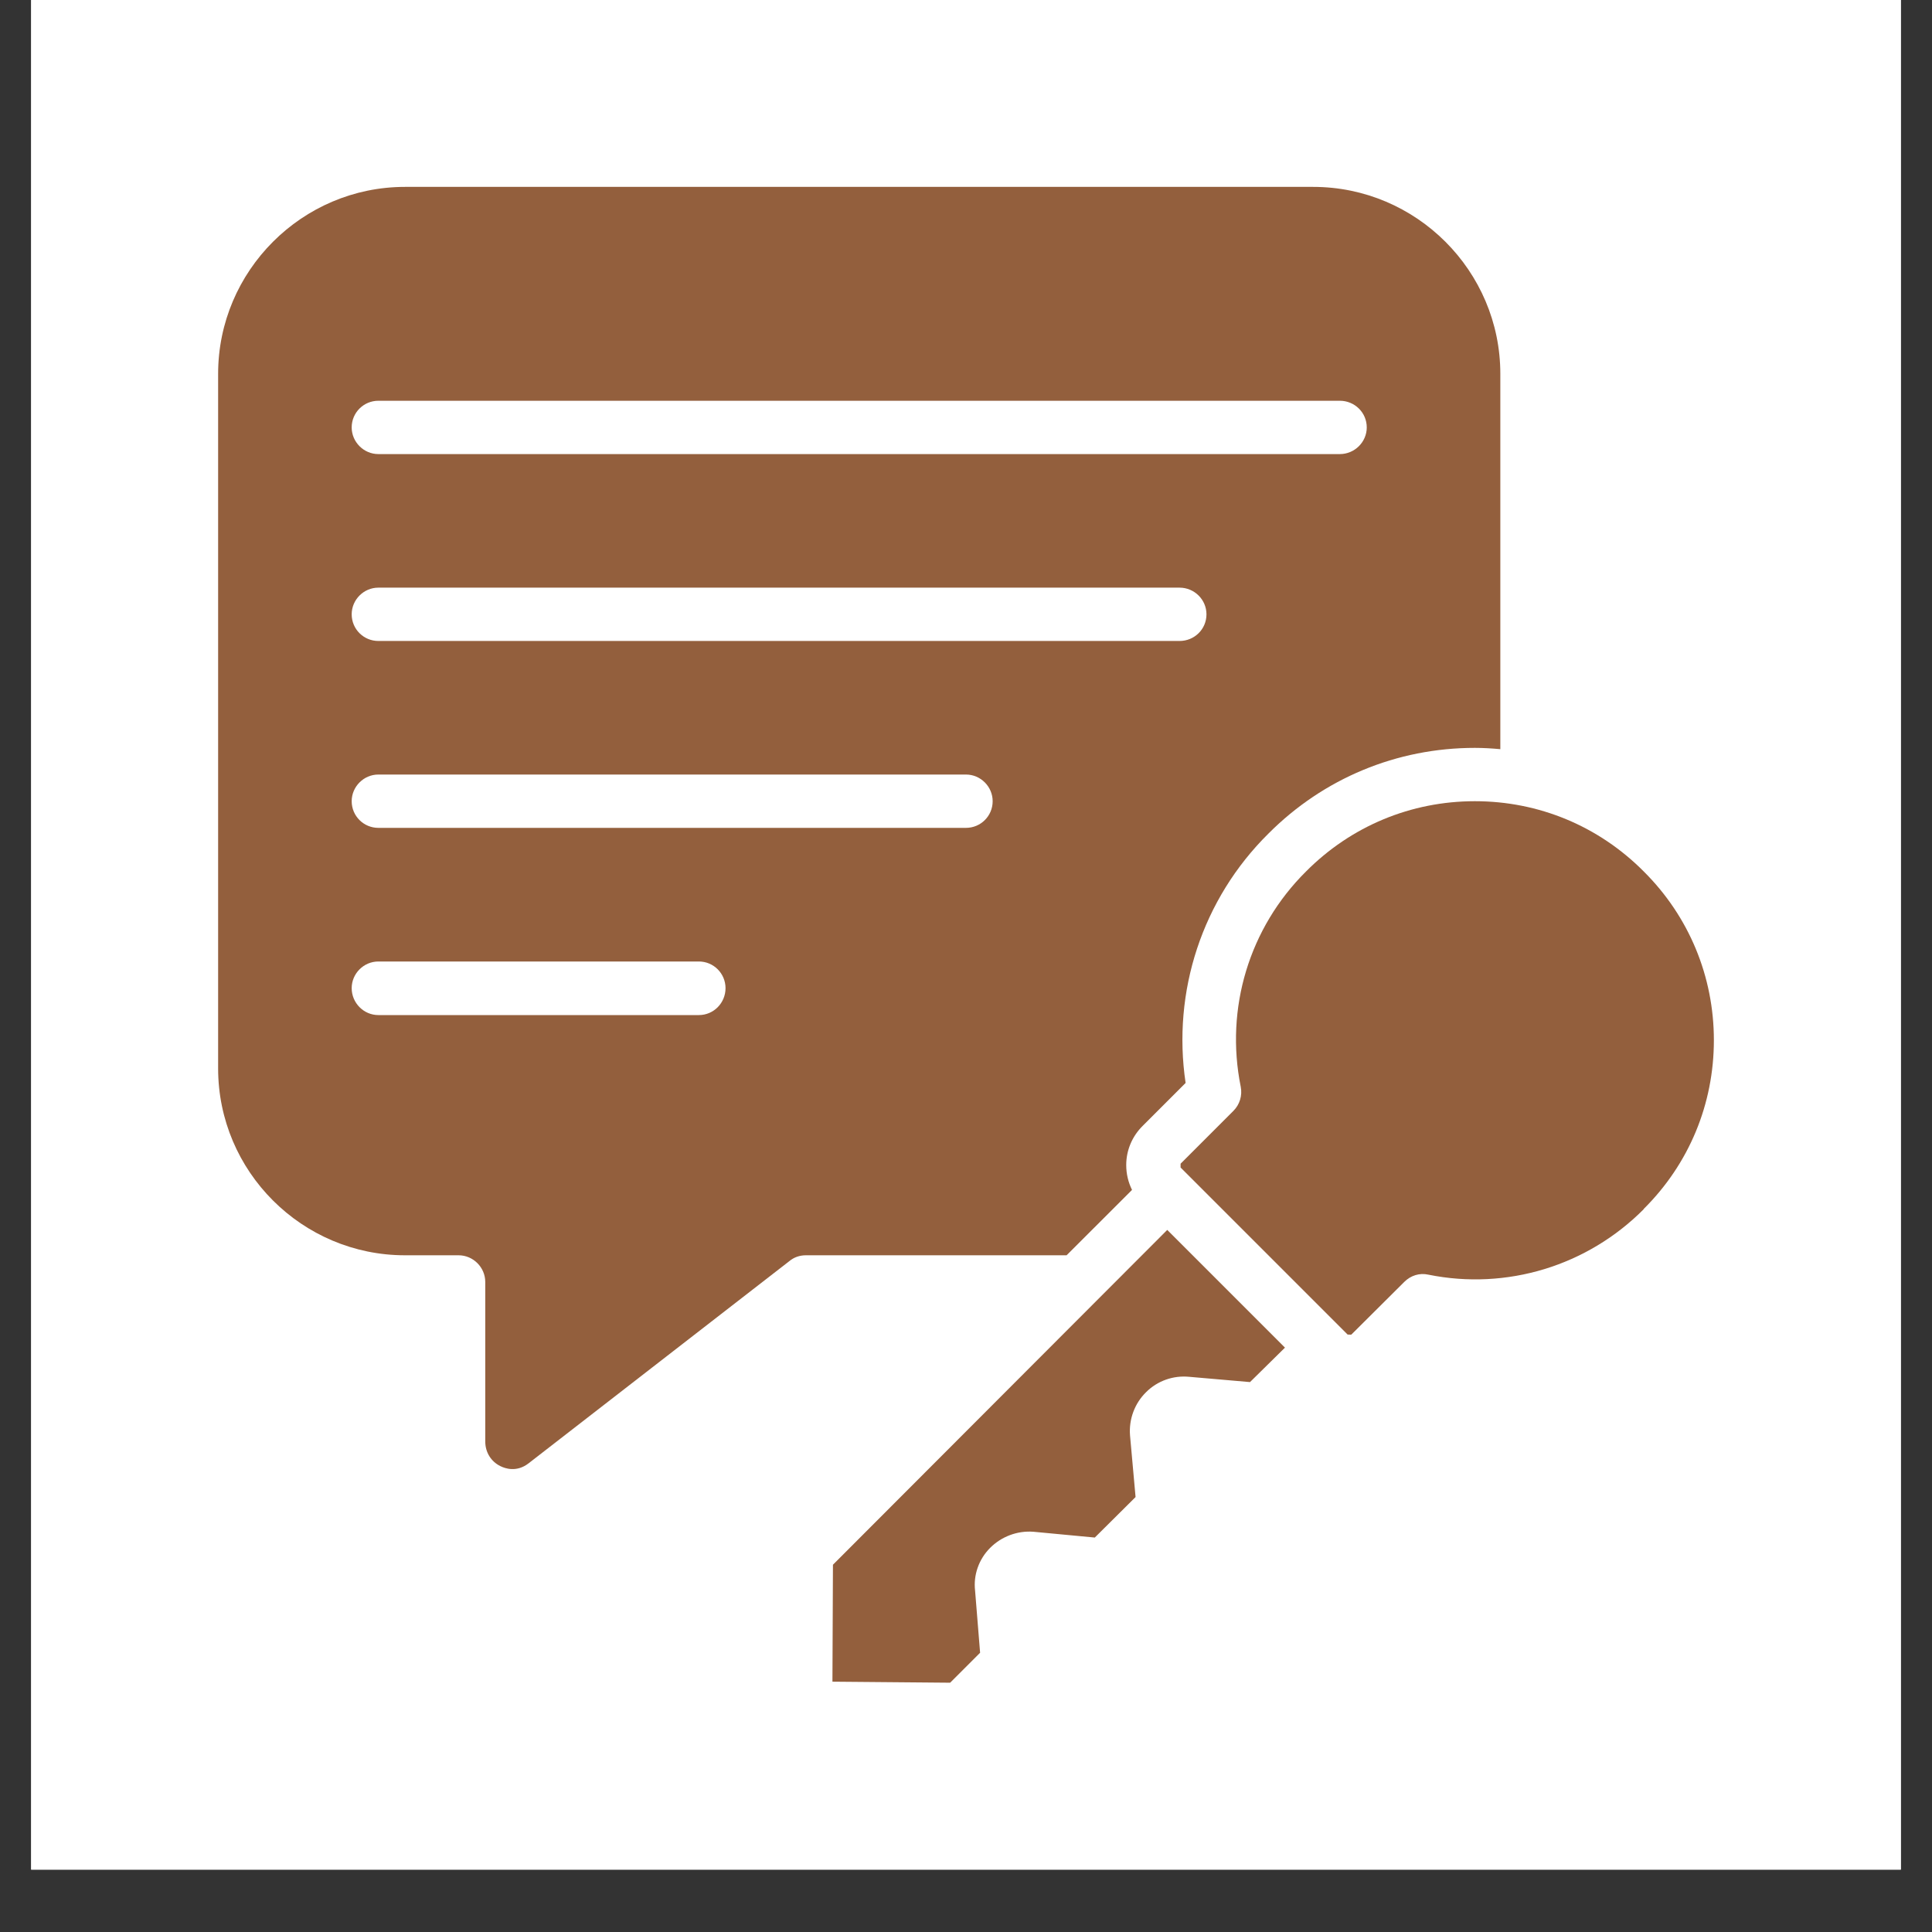 <svg xmlns="http://www.w3.org/2000/svg" xmlns:xlink="http://www.w3.org/1999/xlink" width="40" zoomAndPan="magnify" viewBox="0 0 30 30" height="40" preserveAspectRatio="xMidYMid meet" version="1.0"><rect x="0" y="0" width="30" height="30" fill="#333333" stroke="none"/><defs><clipPath id="831ec50518"><path d="M 0.484 0 L 29.516 0 L 29.516 29.031 L 0.484 29.031 Z M 0.484 0 " clip-rule="nonzero"/></clipPath><clipPath id="9b99476037"><path d="M 12 19 L 20 19 L 20 26.129 L 12 26.129 Z M 12 19 " clip-rule="nonzero"/></clipPath><clipPath id="e83e32a833"><path d="M 18 12 L 26.613 12 L 26.613 21 L 18 21 Z M 18 12 " clip-rule="nonzero"/></clipPath><clipPath id="03ba8880d2"><path d="M 3.387 2.902 L 24 2.902 L 24 23 L 3.387 23 Z M 3.387 2.902 " clip-rule="nonzero"/></clipPath></defs><g clip-path="url(#831ec50518)"><path fill="#ffffff" d="M 0.484 0 L 29.516 0 L 29.516 29.031 L 0.484 29.031 Z M 0.484 0 " fill-opacity="1" fill-rule="nonzero"/><path fill="#ffffff" d="M 0.484 0 L 29.516 0 L 29.516 29.031 L 0.484 29.031 Z M 0.484 0 " fill-opacity="1" fill-rule="nonzero"/></g><g clip-path="url(#9b99476037)"><path fill="#935f3d" d="M 12.934 24.297 L 12.926 26.113 L 14.754 26.129 L 15.219 25.664 L 15.141 24.699 C 15.113 24.457 15.199 24.211 15.375 24.035 C 15.551 23.859 15.797 23.766 16.047 23.785 L 17 23.875 L 17.633 23.246 L 17.547 22.289 C 17.527 22.035 17.621 21.789 17.797 21.617 C 17.973 21.441 18.219 21.355 18.465 21.379 L 19.41 21.461 L 19.953 20.926 L 18.125 19.098 L 12.934 24.297 " fill-opacity="1" fill-rule="nonzero"/></g><g clip-path="url(#e83e32a833)"><path fill="#935f3d" d="M 25.523 13.531 C 24.824 12.828 23.895 12.441 22.902 12.441 C 21.91 12.441 20.98 12.828 20.281 13.531 C 19.398 14.406 19.02 15.656 19.266 16.875 C 19.293 17.012 19.25 17.152 19.152 17.25 L 18.332 18.07 L 18.332 18.129 L 20.926 20.723 C 20.926 20.723 20.93 20.723 20.934 20.723 C 20.949 20.723 20.984 20.727 20.984 20.723 L 21.805 19.906 C 21.906 19.805 22.043 19.762 22.18 19.793 C 23.398 20.039 24.648 19.656 25.523 18.777 C 25.523 18.777 25.523 18.777 25.523 18.773 C 26.227 18.074 26.613 17.145 26.613 16.152 C 26.613 15.164 26.227 14.23 25.523 13.531 " fill-opacity="1" fill-rule="nonzero"/></g><g clip-path="url(#03ba8880d2)"><path fill="#935f3d" d="M 5.875 14.93 L 10.852 14.93 C 11.082 14.93 11.266 15.117 11.266 15.344 C 11.266 15.574 11.082 15.762 10.852 15.762 L 5.875 15.762 C 5.648 15.762 5.461 15.574 5.461 15.344 C 5.461 15.117 5.648 14.93 5.875 14.93 Z M 5.875 12.027 L 15 12.027 C 15.227 12.027 15.414 12.215 15.414 12.441 C 15.414 12.672 15.227 12.855 15 12.855 L 5.875 12.855 C 5.648 12.855 5.461 12.672 5.461 12.441 C 5.461 12.215 5.648 12.027 5.875 12.027 Z M 5.875 9.125 L 18.316 9.125 C 18.547 9.125 18.734 9.312 18.734 9.539 C 18.734 9.77 18.547 9.953 18.316 9.953 L 5.875 9.953 C 5.648 9.953 5.461 9.77 5.461 9.539 C 5.461 9.312 5.648 9.125 5.875 9.125 Z M 5.875 6.223 L 20.805 6.223 C 21.035 6.223 21.223 6.406 21.223 6.637 C 21.223 6.863 21.035 7.051 20.805 7.051 L 5.875 7.051 C 5.648 7.051 5.461 6.863 5.461 6.637 C 5.461 6.406 5.648 6.223 5.875 6.223 Z M 3.387 16.59 C 3.387 18.191 4.691 19.492 6.289 19.492 L 7.121 19.492 C 7.348 19.492 7.535 19.68 7.535 19.906 L 7.535 22.383 C 7.535 22.551 7.625 22.695 7.77 22.766 C 7.84 22.801 8.02 22.867 8.207 22.723 L 12.258 19.582 C 12.328 19.523 12.418 19.492 12.512 19.492 L 16.562 19.492 L 17.578 18.477 C 17.52 18.359 17.488 18.23 17.488 18.09 C 17.488 17.859 17.582 17.641 17.746 17.48 L 18.41 16.816 C 18.199 15.395 18.668 13.961 19.695 12.945 C 20.551 12.086 21.688 11.613 22.902 11.613 C 23.035 11.613 23.164 11.621 23.297 11.633 L 23.297 5.805 C 23.297 4.207 21.992 2.902 20.391 2.902 L 6.289 2.902 C 4.691 2.902 3.387 4.207 3.387 5.805 L 3.387 16.59 " fill-opacity="1" fill-rule="nonzero"/></g></svg>